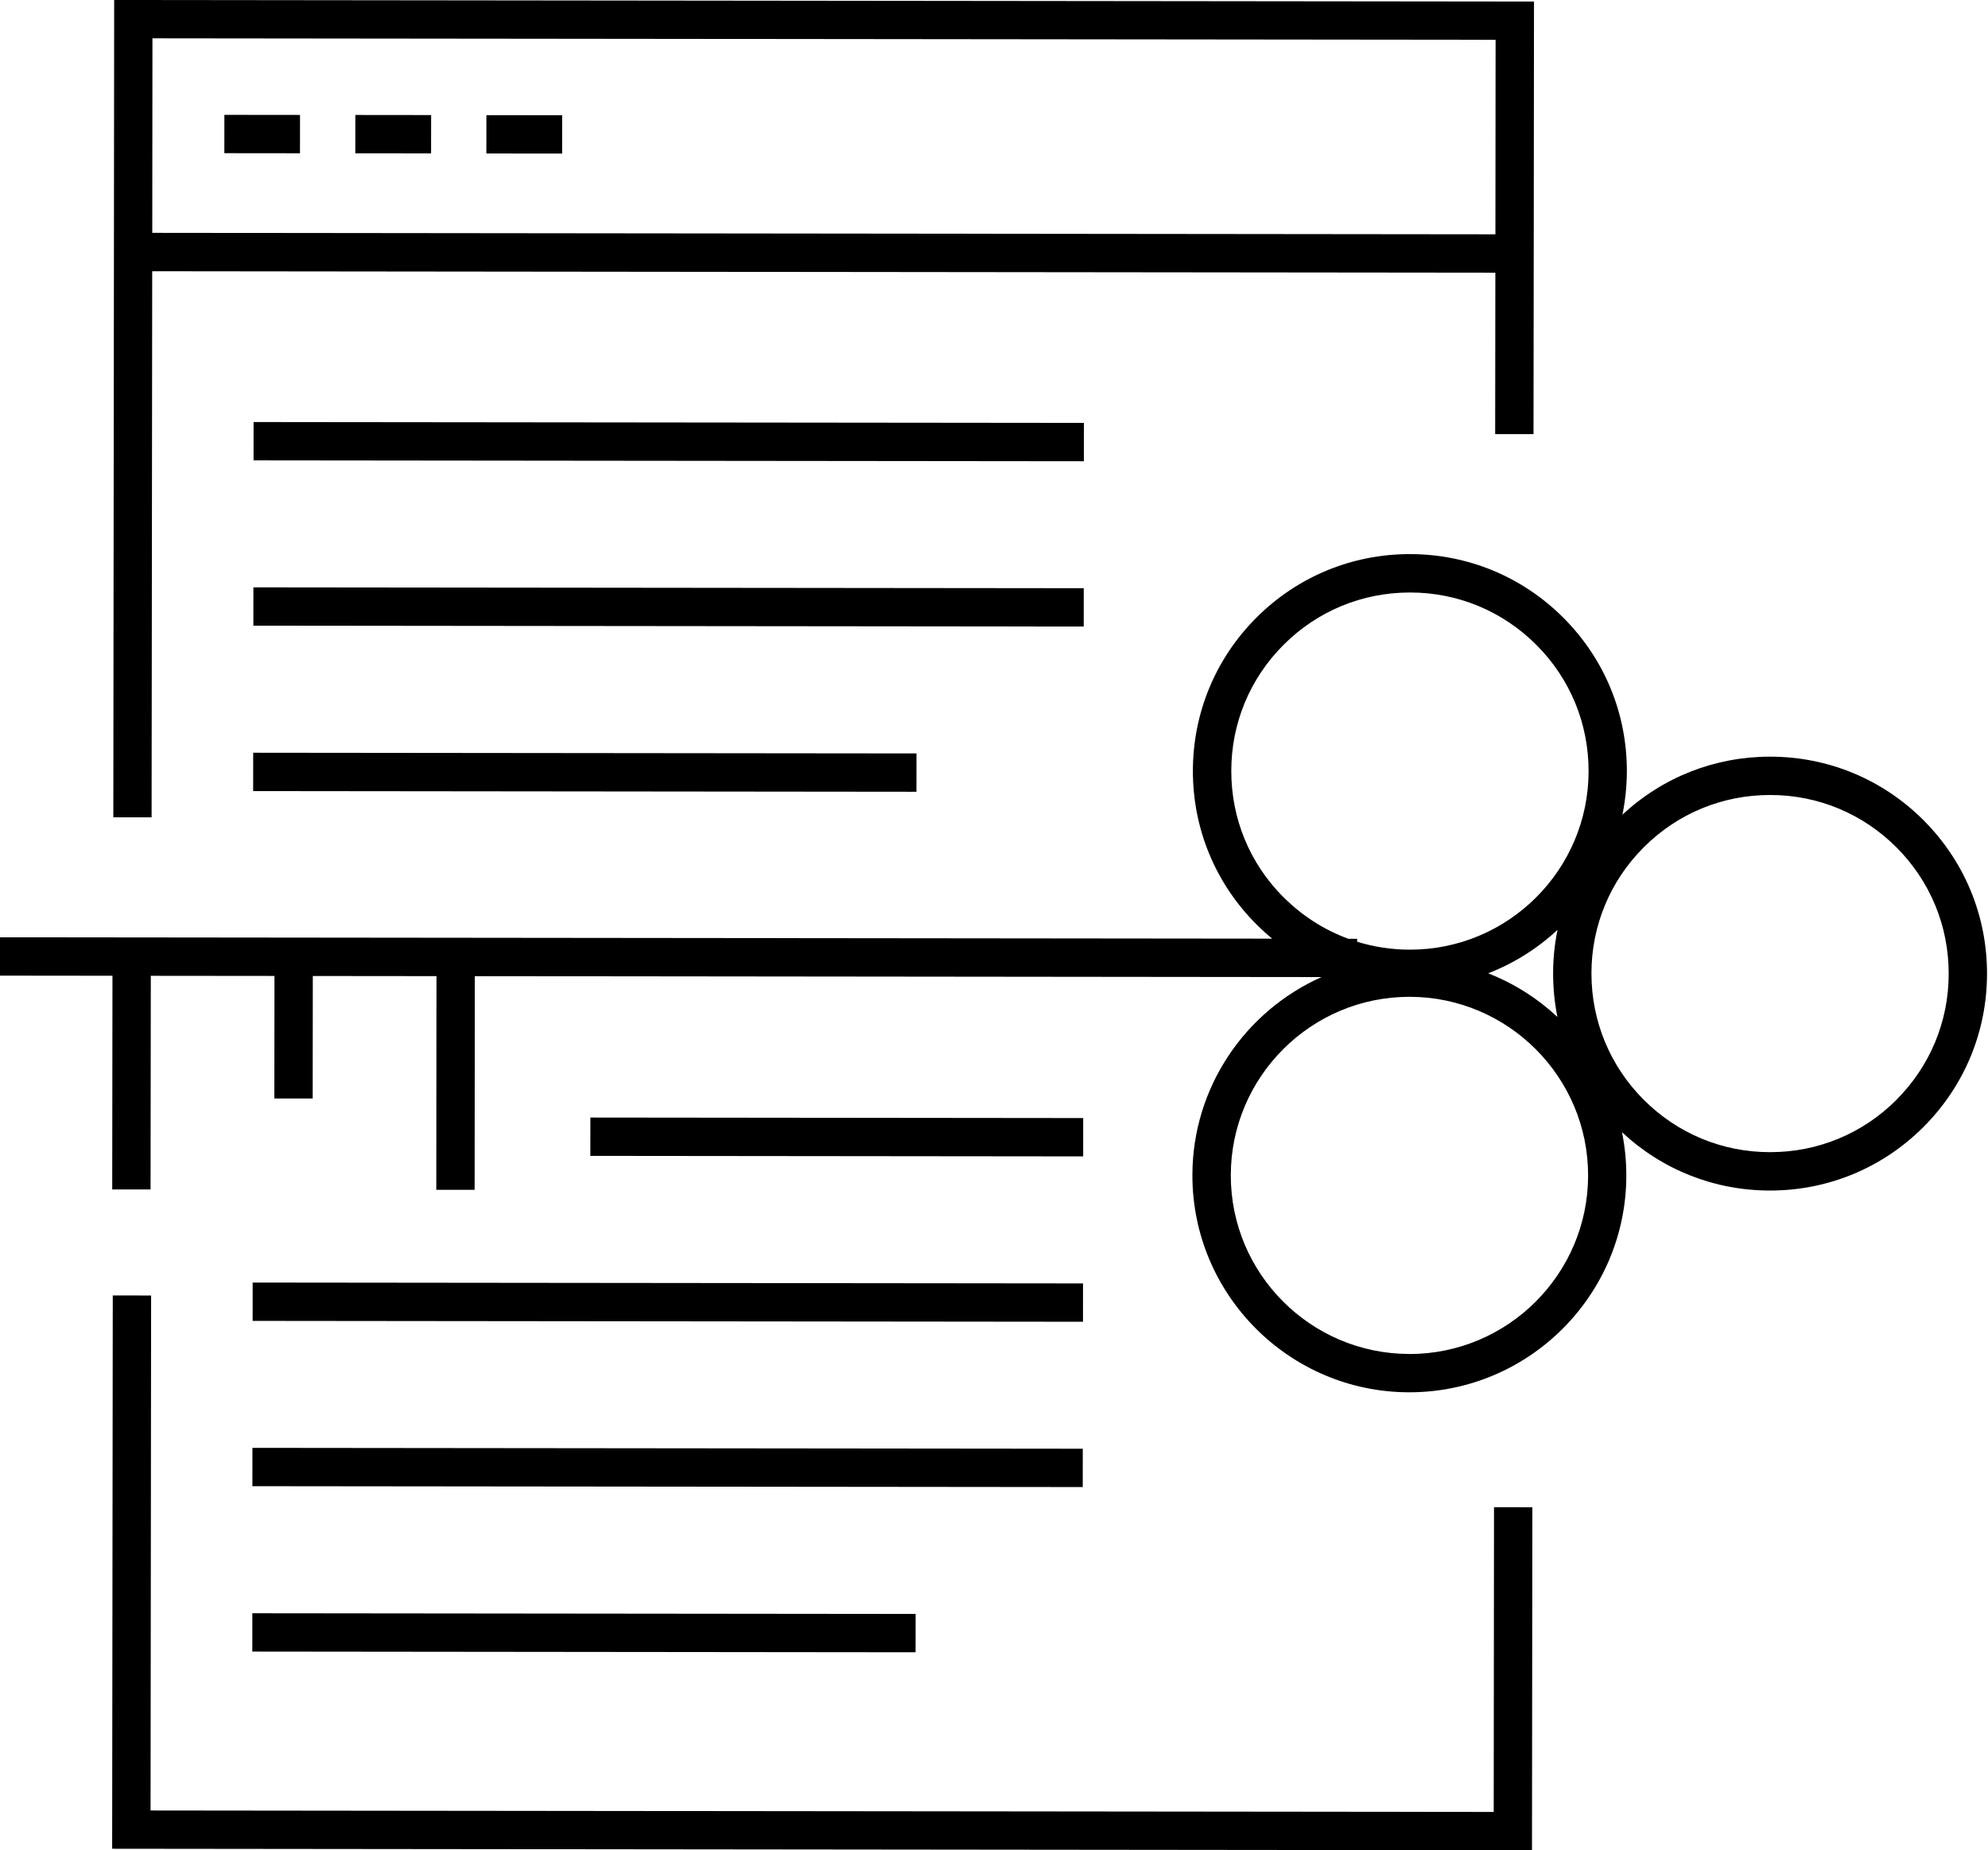 <?xml version="1.0" encoding="UTF-8"?><svg id="Ebene_1" xmlns="http://www.w3.org/2000/svg" viewBox="0 0 326.66 304.1"><polygon points="245.44 297.8 24.74 297.56 24.83 212.92 18.53 212.91 18.43 303.85 251.73 304.1 251.79 247.72 245.49 247.71 245.44 297.8"/><path d="M24.91,134.34l.1-89.76,220.7,.24-.03,26.53h6.3s.04-32.82,.04-32.82h0l.04-38.27L18.76,0l-.04,41.42h0l-.1,92.91h6.3ZM245.75,6.54l-.03,31.97-220.7-.24,.03-31.97,220.7,.24Z"/><rect x="39.93" y="15.82" width="6.3" height="12.43" transform="translate(21 65.09) rotate(-89.94)"/><rect x="61.47" y="15.83" width="6.3" height="12.45" transform="translate(42.49 86.65) rotate(-89.94)"/><rect x="83" y="15.86" width="6.3" height="12.45" transform="translate(63.97 108.21) rotate(-89.94)"/><rect x="92.8" y="213.87" width="6.3" height="108.99" transform="translate(-172.51 364.02) rotate(-89.94)"/><rect x="106.56" y="172.97" width="6.3" height="136.44" transform="translate(-131.61 350.64) rotate(-89.94)"/><rect x="106.59" y="145.8" width="6.3" height="136.44" transform="translate(-104.4 323.53) rotate(-89.94)"/><rect x="92.95" y="72.43" width="6.3" height="108.99" transform="translate(-30.93 222.89) rotate(-89.94)"/><rect x="106.71" y="31.54" width="6.3" height="136.44" transform="translate(9.98 209.51) rotate(-89.94)"/><rect x="106.74" y="4.36" width="6.3" height="136.44" transform="translate(37.19 182.4) rotate(-89.94)"/><rect x="134.35" y="146.38" width="6.3" height="80.98" transform="translate(-49.52 324.17) rotate(-89.94)"/><path d="M316.09,134.83c-6.73-6.74-15.67-10.46-25.19-10.47h-.05c-9.08,0-17.65,3.38-24.26,9.54,.47-2.31,.72-4.69,.73-7.14,.01-9.53-3.69-18.48-10.42-25.22-6.73-6.74-15.68-10.46-25.2-10.47h-.05c-9.5,0-18.44,3.7-25.17,10.41-6.74,6.73-10.46,15.68-10.47,25.2-.01,9.52,3.69,18.48,10.42,25.22,.84,.84,1.71,1.63,2.61,2.37L0,154.05v6.3s18.48,.02,18.48,.02l-.04,35.12h6.3s.04-35.11,.04-35.11l20.32,.02-.02,20.14h6.3s.02-20.13,.02-20.13l20.32,.02-.03,35.12h6.3s.03-35.11,.03-35.11l139.12,.15c-12.47,5.55-21.19,18.04-21.21,32.55-.02,19.66,15.95,35.67,35.61,35.69h.03c19.65,0,35.64-15.97,35.66-35.61,0-2.44-.24-4.83-.71-7.14,6.61,6.18,15.18,9.58,24.28,9.59h.05c9.51,0,18.45-3.7,25.18-10.42,6.74-6.73,10.46-15.68,10.47-25.2,.01-9.52-3.69-18.48-10.41-25.22Zm-105.2,12.63c-5.54-5.55-8.58-12.92-8.57-20.76,0-7.84,3.07-15.21,8.62-20.75,5.54-5.53,12.9-8.57,20.73-8.57h.04c7.84,0,15.21,3.07,20.75,8.62,5.54,5.55,8.58,12.92,8.57,20.77-.02,16.17-13.18,29.32-29.35,29.31h-.03c-2.98,0-5.89-.45-8.65-1.3v-.48s-1.42,0-1.42,0c-3.96-1.45-7.6-3.76-10.67-6.84Zm45.04,5.35c-.48,2.33-.73,4.73-.73,7.17,0,2.43,.24,4.83,.71,7.16-3.28-3.06-7.13-5.51-11.38-7.17,4.25-1.65,8.11-4.09,11.4-7.15Zm-24.34,69.72h-.03c-16.19-.02-29.34-13.2-29.32-29.38,.02-16.17,13.19-29.32,29.36-29.32h.03c16.18,.02,29.34,13.2,29.32,29.39-.02,16.17-13.19,29.32-29.36,29.32Zm80-41.74c-5.54,5.53-12.9,8.58-20.73,8.57h-.04c-7.84,0-15.2-3.07-20.74-8.62-5.54-5.55-8.58-12.92-8.58-20.76,0-7.84,3.07-15.21,8.62-20.75,5.54-5.53,12.9-8.57,20.73-8.57h.04c7.84,0,15.2,3.07,20.74,8.62,5.54,5.55,8.58,12.92,8.57,20.76,0,7.84-3.07,15.21-8.62,20.75Z"/></svg>